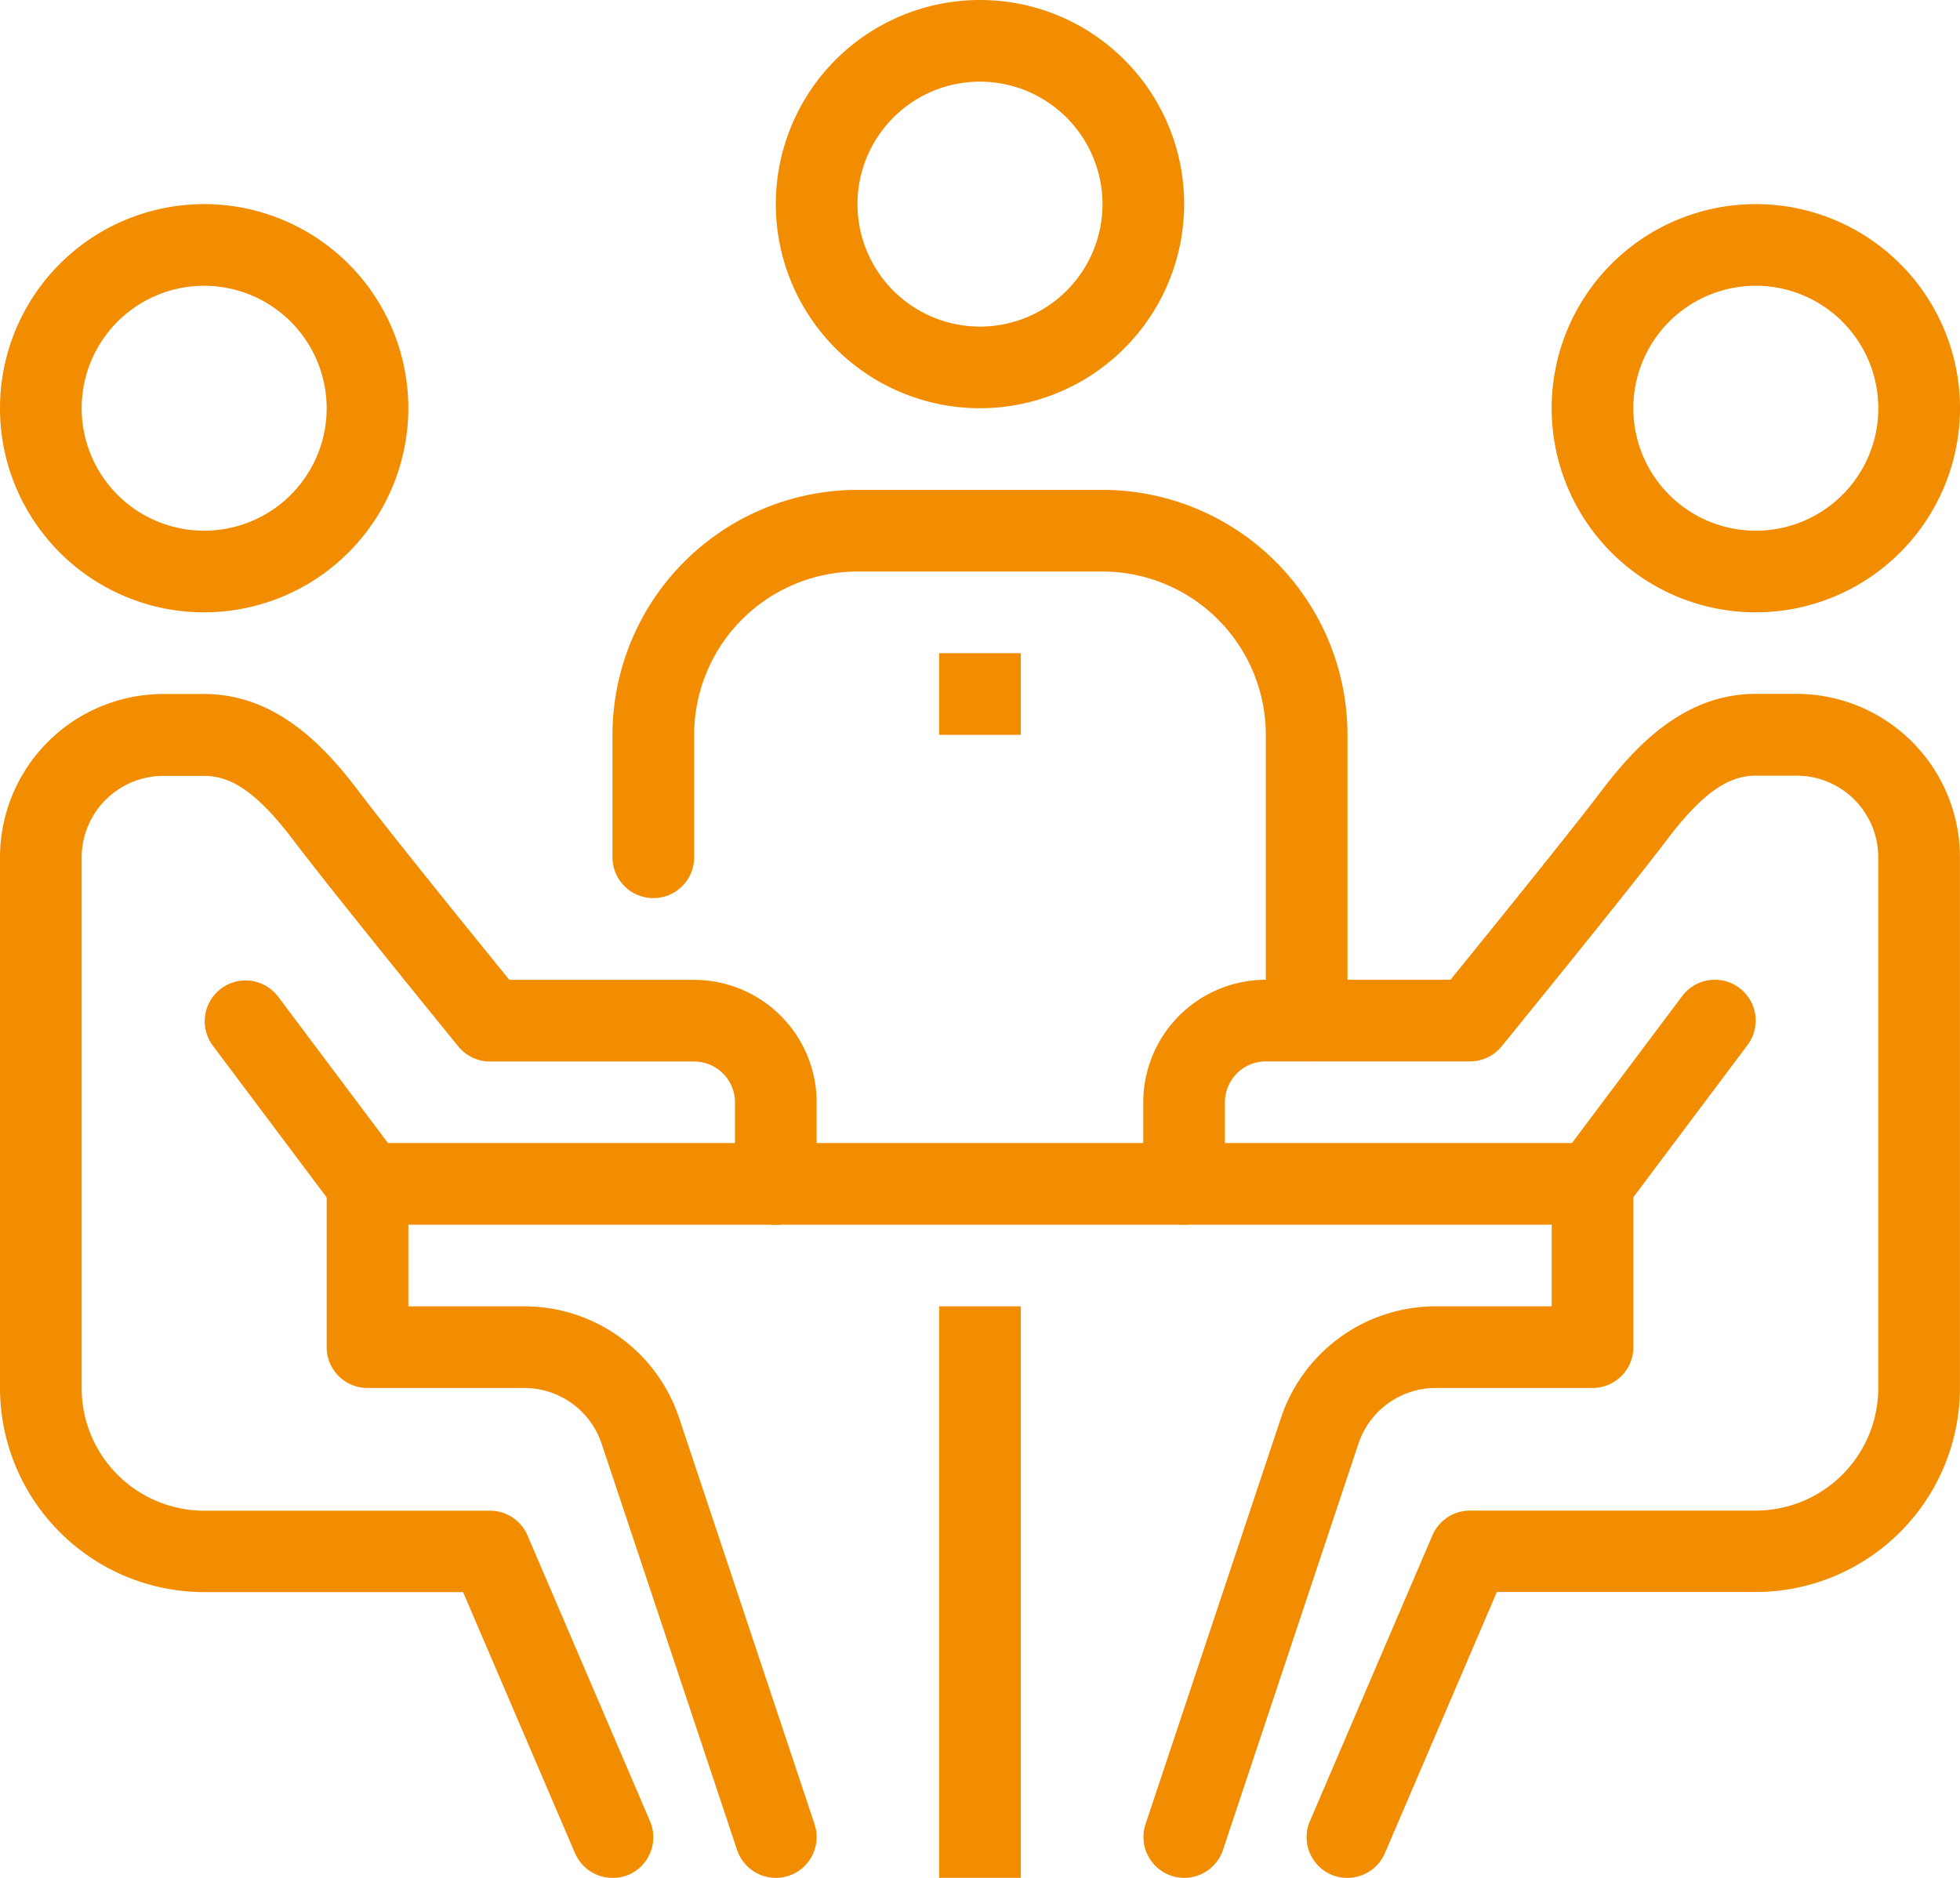 <?xml version="1.0" encoding="UTF-8"?>
<svg xmlns="http://www.w3.org/2000/svg" width="66" height="63.25" viewBox="0 0 66 63.25">
  <defs>
    <style>.a{fill:#F28C00;}</style>
  </defs>
  <path class="a" d="M245.332,341.332h2.75v19.25h-2.75Zm0,0" transform="translate(-213.707 -297.332)"></path>
  <path class="a" d="M96,298.668h41.25v2.75H96Zm0,0" transform="translate(-83.625 -260.168)"></path>
  <path class="a" d="M412.207,67.082a6.875,6.875,0,1,1,6.875-6.875A6.883,6.883,0,0,1,412.207,67.082Zm0-11a4.125,4.125,0,1,0,4.125,4.125A4.13,4.13,0,0,0,412.207,56.082Zm0,0" transform="translate(-353.082 -46.457)"></path>
  <path class="a" d="M305.543,221.207A1.348,1.348,0,0,1,305,221.1a1.374,1.374,0,0,1-.722-1.805l4.125-9.625a1.373,1.373,0,0,1,1.263-.833h9.625a4.13,4.13,0,0,0,4.125-4.125V186.832a2.753,2.753,0,0,0-2.75-2.75h-1.375c-.965,0-1.844.638-3.028,2.206-1.328,1.754-5.36,6.7-5.53,6.913a1.378,1.378,0,0,1-1.067.506h-6.875a1.376,1.376,0,0,0-1.375,1.375v2.75a1.375,1.375,0,1,1-2.75,0v-2.75a4.13,4.13,0,0,1,4.125-4.125h6.22c1.084-1.334,4-4.936,5.058-6.329,1.162-1.535,2.8-3.3,5.222-3.3h1.375a5.506,5.506,0,0,1,5.5,5.5v17.875a6.883,6.883,0,0,1-6.875,6.875h-8.719l-3.768,8.792A1.373,1.373,0,0,1,305.543,221.207Zm0,0" transform="translate(-260.168 -157.957)"></path>
  <path class="a" d="M300.045,323.418a1.377,1.377,0,0,1-1.3-1.811l4.56-13.68a5.489,5.489,0,0,1,5.217-3.759h3.9v-4.125a1.375,1.375,0,0,1,2.75,0v5.5a1.374,1.374,0,0,1-1.375,1.375h-5.277a2.742,2.742,0,0,0-2.607,1.878l-4.561,13.681A1.377,1.377,0,0,1,300.045,323.418Zm0,0" transform="translate(-260.17 -260.168)"></path>
  <path class="a" d="M406.7,264.26a1.374,1.374,0,0,1-1.1-2.2l4.125-5.5a1.374,1.374,0,0,1,2.2,1.649l-4.125,5.5A1.367,1.367,0,0,1,406.7,264.26Zm0,0" transform="translate(-353.08 -223.01)"></path>
  <path class="a" d="M6.875,67.082a6.875,6.875,0,1,1,6.875-6.875A6.883,6.883,0,0,1,6.875,67.082Zm0-11A4.125,4.125,0,1,0,11,60.207,4.13,4.13,0,0,0,6.875,56.082Zm0,0" transform="translate(0 -46.457)"></path>
  <path class="a" d="M20.625,221.207a1.373,1.373,0,0,1-1.263-.833l-3.768-8.792H6.875A6.883,6.883,0,0,1,0,204.707V186.832a5.506,5.506,0,0,1,5.5-5.5H6.875c2.419,0,4.062,1.761,5.221,3.3,1.054,1.393,3.973,5,5.057,6.329h6.222a4.13,4.13,0,0,1,4.125,4.125v2.75a1.375,1.375,0,1,1-2.75,0v-2.75a1.377,1.377,0,0,0-1.375-1.375H16.5a1.372,1.372,0,0,1-1.065-.506c-.171-.209-4.2-5.159-5.53-6.915-1.185-1.566-2.063-2.2-3.029-2.2H5.5a2.753,2.753,0,0,0-2.75,2.75v17.875a4.13,4.13,0,0,0,4.125,4.125H16.5a1.373,1.373,0,0,1,1.263.833l4.125,9.625a1.375,1.375,0,0,1-.722,1.805A1.348,1.348,0,0,1,20.625,221.207Zm0,0" transform="translate(0 -157.957)"></path>
  <path class="a" d="M100.457,323.418a1.377,1.377,0,0,1-1.305-.941l-4.56-13.68a2.746,2.746,0,0,0-2.608-1.879H86.707a1.375,1.375,0,0,1-1.375-1.375v-5.5a1.375,1.375,0,0,1,2.75,0v4.125h3.9a5.492,5.492,0,0,1,5.218,3.759l4.56,13.68a1.374,1.374,0,0,1-.869,1.74A1.4,1.4,0,0,1,100.457,323.418Zm0,0" transform="translate(-74.332 -260.168)"></path>
  <path class="a" d="M58.832,264.26a1.376,1.376,0,0,1-1.1-.55l-4.125-5.5a1.375,1.375,0,0,1,2.2-1.649l4.125,5.5a1.374,1.374,0,0,1-1.1,2.2Zm0,0" transform="translate(-46.455 -223.01)"></path>
  <path class="a" d="M183.375,147.25A1.373,1.373,0,0,1,182,145.875V136.25a5.506,5.506,0,0,0-5.5-5.5h-8.25a5.506,5.506,0,0,0-5.5,5.5v4.125a1.375,1.375,0,1,1-2.75,0V136.25a8.258,8.258,0,0,1,8.25-8.25h8.25a8.258,8.258,0,0,1,8.25,8.25v9.625A1.374,1.374,0,0,1,183.375,147.25Zm0,0" transform="translate(-139.375 -111.5)"></path>
  <path class="a" d="M209.543,13.75a6.875,6.875,0,1,1,6.875-6.875A6.883,6.883,0,0,1,209.543,13.75Zm0-11a4.125,4.125,0,1,0,4.125,4.125A4.13,4.13,0,0,0,209.543,2.75Zm0,0" transform="translate(-176.543)"></path>
  <path class="a" d="M245.332,170.668h2.75v2.75h-2.75Zm0,0" transform="translate(-213.707 -148.668)"></path>
</svg>
